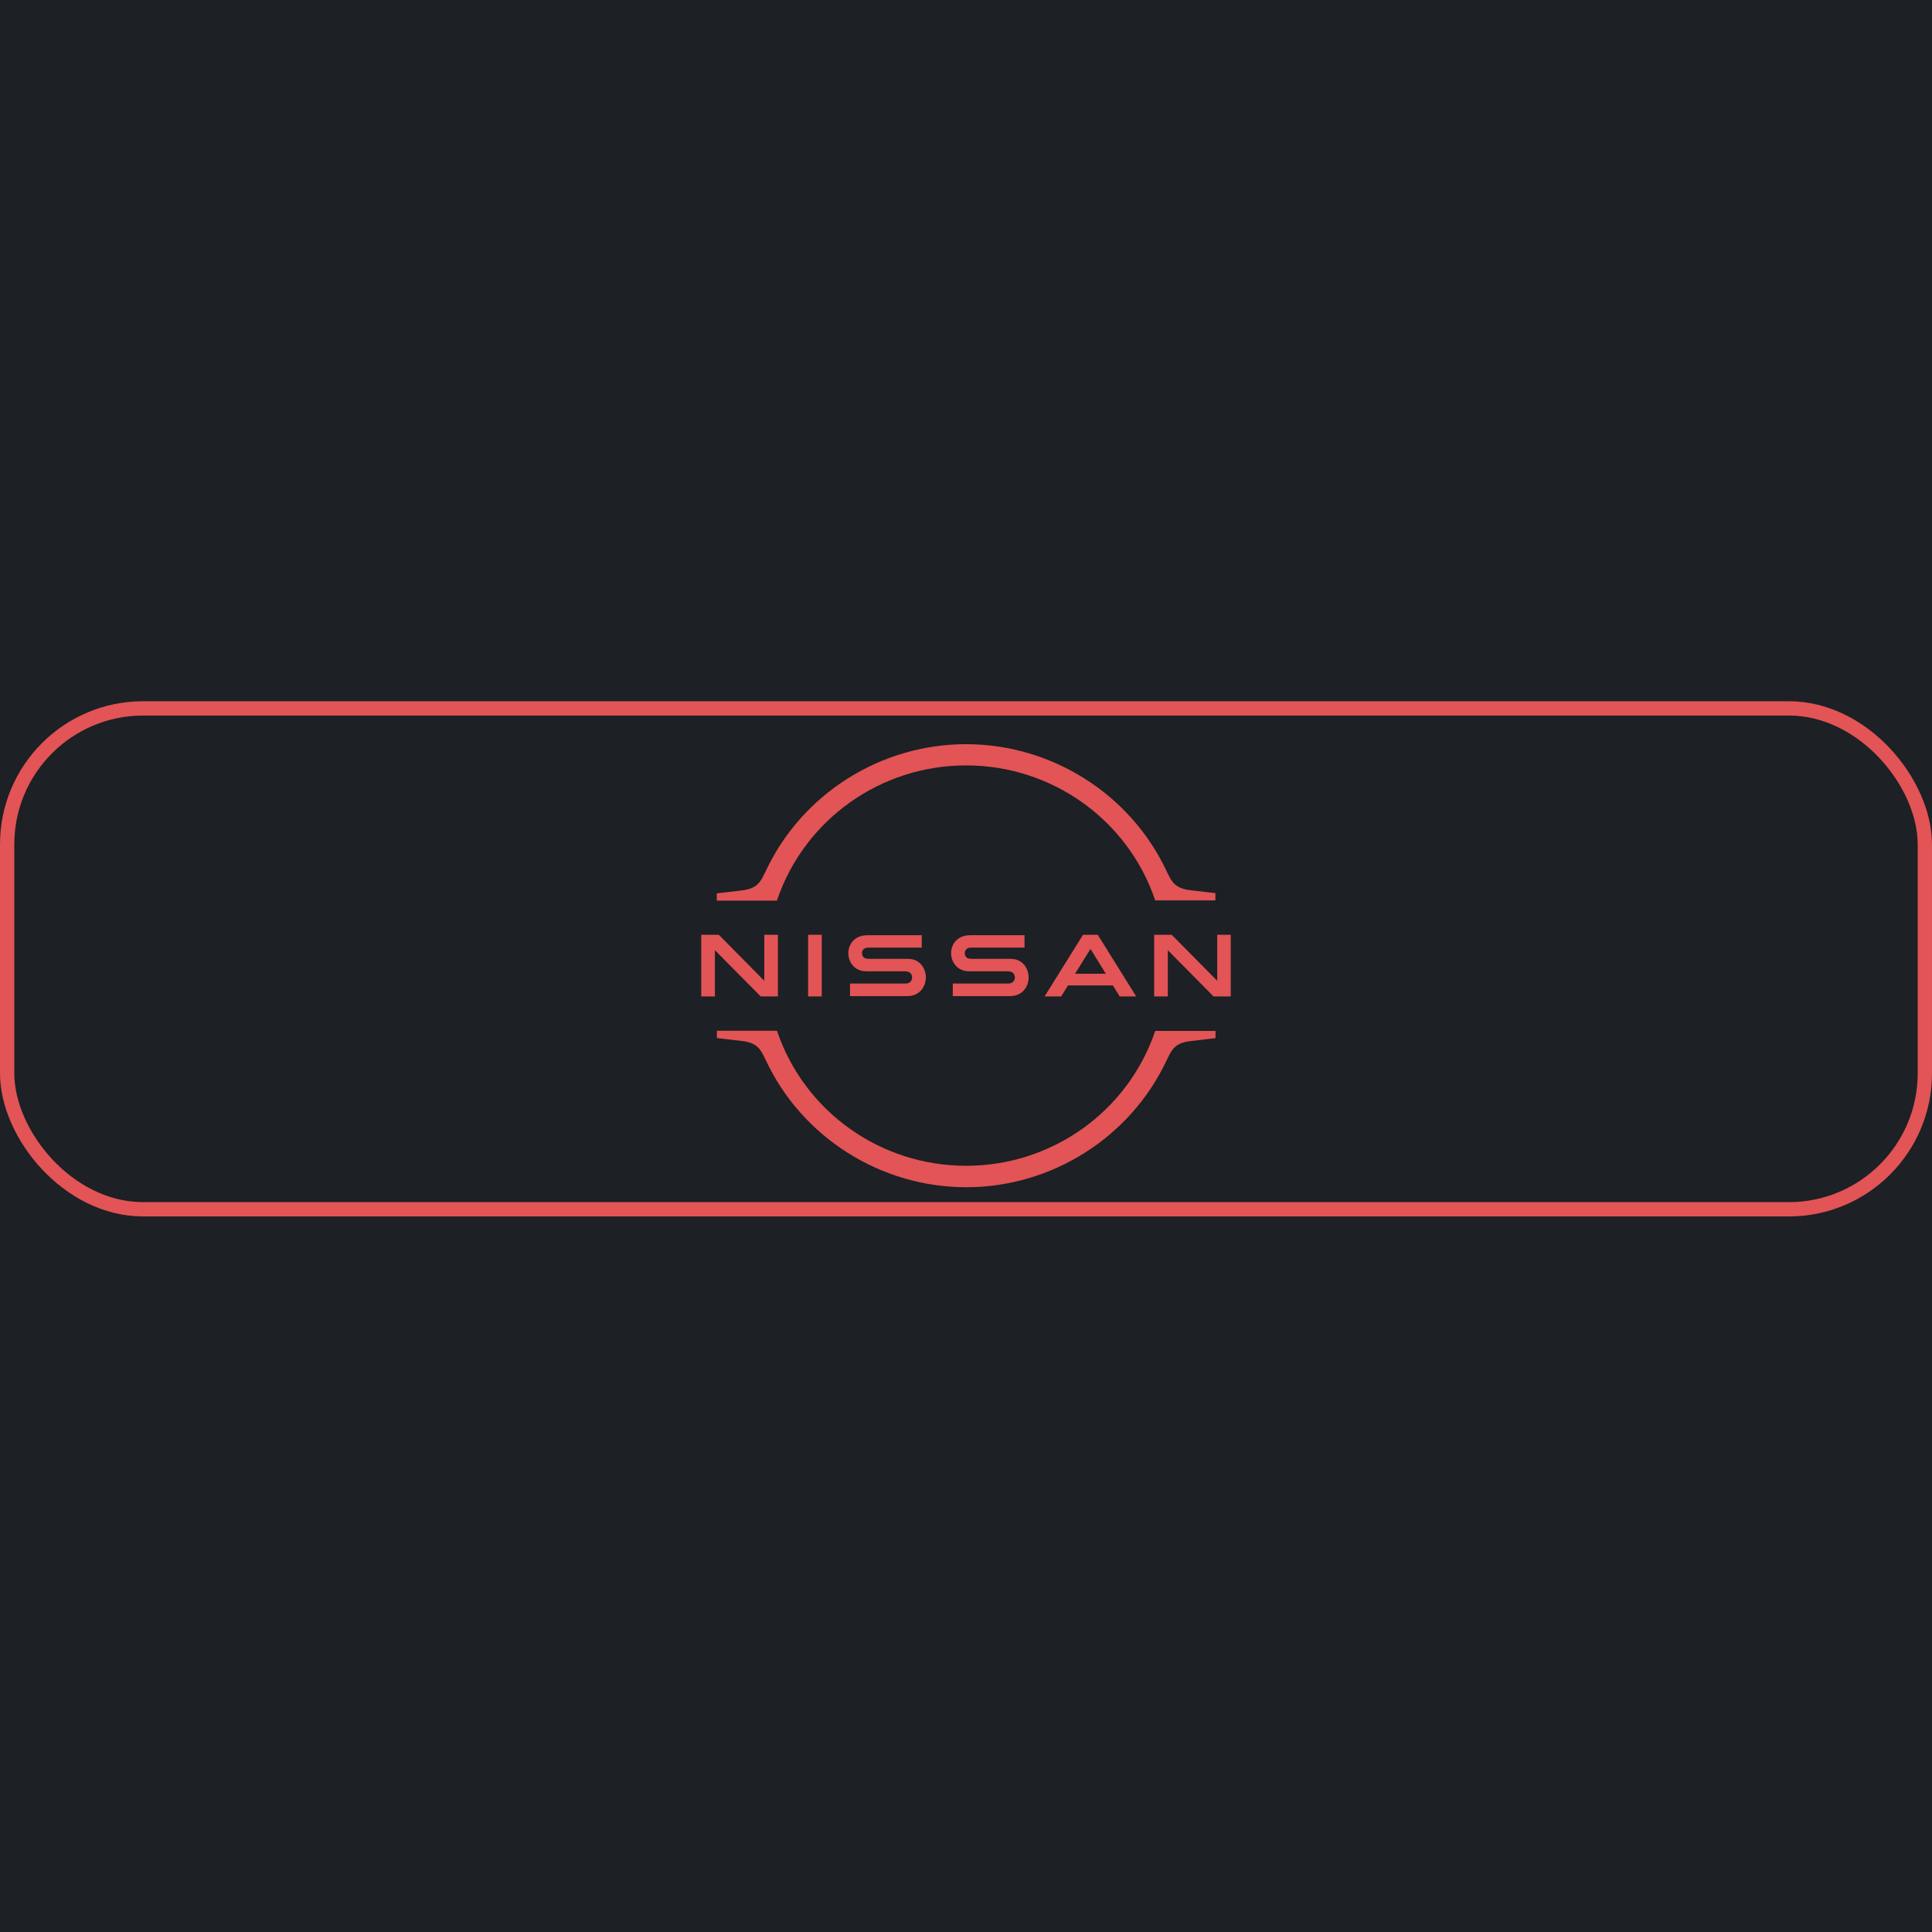 <?xml version="1.0" encoding="UTF-8"?> <svg xmlns="http://www.w3.org/2000/svg" width="135" height="135" viewBox="0 0 135 135" fill="none"><rect width="135" height="135" fill="#1D2025"></rect><path d="M70.562 68.716C70.532 68.724 70.415 68.724 70.364 68.724H66.576V69.605H70.43C70.459 69.605 70.687 69.605 70.731 69.597C71.516 69.524 71.876 68.871 71.876 68.298C71.876 67.711 71.501 67.079 70.789 67.013C70.65 66.999 70.532 66.999 70.481 66.999H67.963C67.853 66.999 67.728 66.991 67.684 66.976C67.486 66.925 67.412 66.749 67.412 66.602C67.412 66.47 67.486 66.294 67.691 66.235C67.75 66.22 67.816 66.213 67.956 66.213H71.59V65.347H67.897C67.743 65.347 67.625 65.354 67.53 65.369C66.898 65.457 66.458 65.963 66.458 66.609C66.458 67.138 66.788 67.755 67.515 67.857C67.647 67.872 67.831 67.872 67.912 67.872H70.364C70.408 67.872 70.518 67.872 70.54 67.879C70.819 67.916 70.914 68.122 70.914 68.305C70.914 68.481 70.804 68.672 70.562 68.716Z" fill="#E25455"></path><path d="M63.381 68.716C63.352 68.724 63.234 68.724 63.19 68.724H59.395V69.605H63.249C63.278 69.605 63.506 69.605 63.55 69.597C64.335 69.524 64.695 68.871 64.695 68.298C64.695 67.711 64.321 67.079 63.609 67.013C63.469 66.999 63.352 66.999 63.3 66.999H60.782C60.672 66.999 60.547 66.991 60.503 66.976C60.305 66.925 60.232 66.749 60.232 66.602C60.232 66.47 60.305 66.294 60.511 66.235C60.569 66.22 60.636 66.213 60.775 66.213H64.409V65.347H60.716C60.562 65.347 60.445 65.354 60.349 65.369C59.718 65.457 59.277 65.963 59.277 66.609C59.277 67.138 59.608 67.755 60.334 67.857C60.467 67.872 60.65 67.872 60.731 67.872H63.183C63.227 67.872 63.337 67.872 63.359 67.879C63.638 67.916 63.733 68.122 63.733 68.305C63.733 68.481 63.631 68.672 63.381 68.716Z" fill="#E25455"></path><path d="M57.421 65.317H56.467V69.627H57.421V65.317Z" fill="#E25455"></path><path d="M54.359 69.627V65.317H53.405V68.533L50.226 65.317H49V69.627H49.954V66.397L53.155 69.627H54.359Z" fill="#E25455"></path><path d="M85.053 65.317V68.533L81.874 65.317H80.648V69.627H81.603V66.397L84.796 69.627H86V65.317H85.053Z" fill="#E25455"></path><path d="M75.678 65.317L72.991 69.627H74.151L74.628 68.856H77.763L78.24 69.627H79.393L76.706 65.317H75.678ZM77.271 68.041H75.12L76.199 66.308L77.271 68.041Z" fill="#E25455"></path><path d="M54.307 62.873C56.231 57.256 61.531 53.483 67.507 53.483C73.483 53.483 78.79 57.256 80.707 62.873L80.721 62.916H84.928V62.41L83.18 62.204C82.101 62.08 81.874 61.602 81.58 61L81.507 60.854C78.981 55.48 73.483 52 67.507 52C61.524 52 56.032 55.48 53.507 60.868L53.434 61.015C53.14 61.617 52.912 62.094 51.833 62.219L50.086 62.425V62.931H54.285L54.307 62.873Z" fill="#E25455"></path><path d="M80.722 72.035L80.707 72.079C78.784 77.695 73.483 81.461 67.507 81.461C61.532 81.461 56.224 77.688 54.308 72.071L54.293 72.027H50.094V72.534L51.841 72.74C52.92 72.864 53.148 73.341 53.441 73.943L53.515 74.09C56.04 79.479 61.539 82.959 67.515 82.959C73.49 82.959 78.989 79.479 81.514 74.098L81.588 73.951C81.882 73.349 82.109 72.872 83.188 72.747L84.936 72.541V72.035H80.722Z" fill="#E25455"></path><rect x="0.5" y="49.5" width="134" height="35" rx="9.5" stroke="#E25455"></rect></svg> 